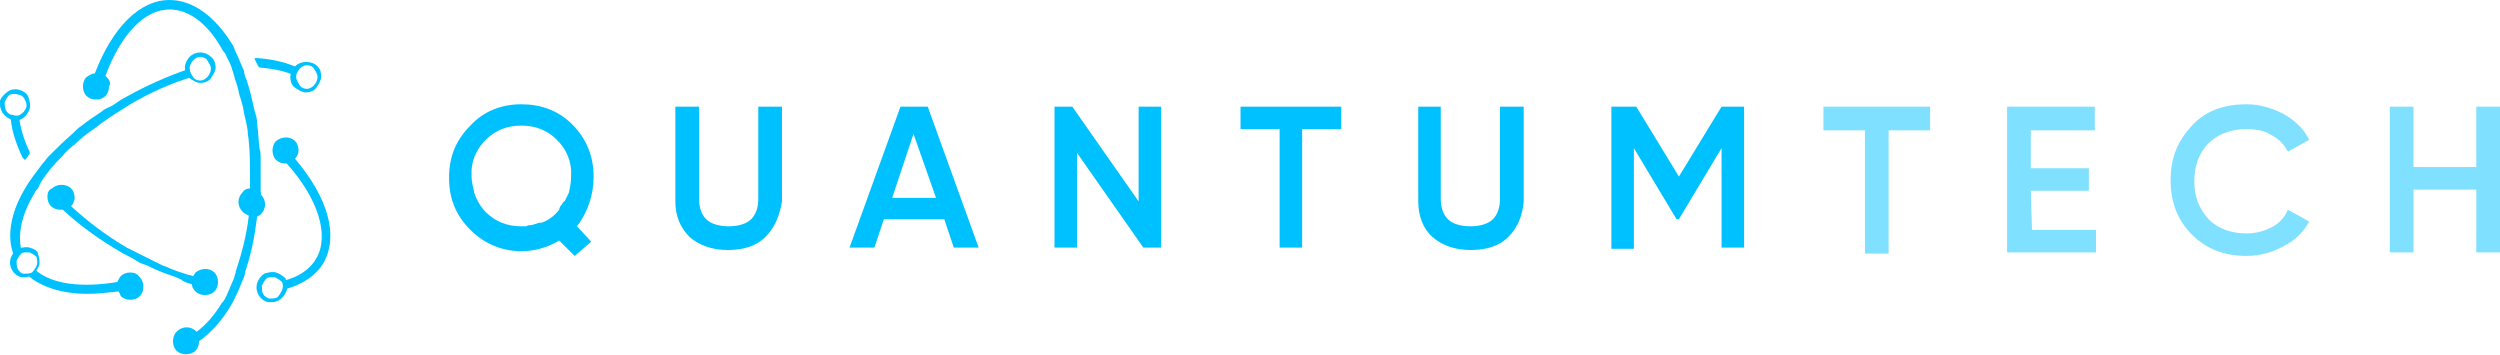<?xml version="1.0" encoding="utf-8"?>
<!-- Generator: Adobe Illustrator 26.3.1, SVG Export Plug-In . SVG Version: 6.00 Build 0)  -->
<svg version="1.1" id="Layer_1" xmlns="http://www.w3.org/2000/svg" xmlns:xlink="http://www.w3.org/1999/xlink" x="0px" y="0px"
	 viewBox="0 0 211 30" style="enable-background:new 0 0 211 30;" xml:space="preserve">
<style type="text/css">
	.st0{fill:#00C1FF;}
	.st1{opacity:0.5;}
</style>
<g>
	<path class="st0" d="M64.6,20c-0.8,0.8-1.9,1.1-3.2,1.1s-2.4-0.4-3.2-1.1c-0.8-0.8-1.2-1.8-1.2-3V9h2v7.8c0,0.7,0.2,1.3,0.6,1.7
		c0.4,0.4,1.1,0.6,1.9,0.6s1.5-0.2,1.9-0.6c0.4-0.4,0.6-1,0.6-1.7V9h2V17C65.8,18.2,65.4,19.2,64.6,20z"/>
	<path class="st0" d="M80.5,20.9l-0.8-2.4h-5.1l-0.8,2.4h-2.1L76,9h2.3l4.3,11.9H80.5z M75.3,16.7H79l-1.9-5.4L75.3,16.7z"/>
	<path class="st0" d="M96.1,9H98v11.9h-1.5l-5.6-8v8h-1.9V9h1.5l5.6,8V9z"/>
	<path class="st0" d="M113.2,9v1.9h-3.3v10h-1.9v-10h-3.3V9H113.2z"/>
	<path class="st0" d="M127.3,20c-0.8,0.8-1.9,1.1-3.2,1.1s-2.4-0.4-3.2-1.1s-1.2-1.8-1.2-3V9h1.9v7.8c0,0.7,0.2,1.3,0.6,1.7
		c0.4,0.4,1.1,0.6,1.9,0.6c0.8,0,1.5-0.2,1.9-0.6c0.4-0.4,0.6-1,0.6-1.7V9h2V17C128.5,18.2,128.1,19.2,127.3,20z"/>
	<path class="st0" d="M147.2,9v11.9h-1.9v-8.4l-3.6,6h-0.2l-3.6-6v8.5h-1.9V9h2.1l3.6,5.9l3.6-5.9H147.2z"/>
	<path class="st0" d="M50.1,14.9c0-1.7-0.6-3.2-1.8-4.4S45.6,8.8,44,8.8c-1.7,0-3.2,0.6-4.3,1.8c-1.2,1.2-1.8,2.6-1.8,4.4
		s0.6,3.2,1.8,4.4s2.7,1.8,4.3,1.8c1.1,0,2.2-0.3,3.2-0.9l1.3,1.3l1.4-1.2l-1.2-1.3C49.6,17.9,50.1,16.5,50.1,14.9z M47.2,17.7
		L47.2,17.7c-0.4,0.5-0.9,0.9-1.5,1.1l0,0c0,0-0.1,0-0.1,0c0,0-0.1,0-0.1,0c-0.1,0-0.2,0.1-0.3,0.1c0,0,0,0,0,0
		c-0.1,0-0.2,0.1-0.4,0.1c0,0,0,0,0,0c-0.1,0-0.2,0-0.4,0.1c-0.1,0-0.3,0-0.4,0h0l0,0l0,0l0,0c-1.2,0-2.2-0.4-3-1.2
		c-0.5-0.5-0.8-1.1-1-1.7l0,0c0,0,0,0,0-0.1c-0.1-0.4-0.2-0.8-0.2-1.2c0-0.2,0-0.4,0-0.6c0.1-1,0.5-1.8,1.2-2.5
		c0.8-0.8,1.8-1.2,3-1.2s2.2,0.4,3,1.2c0.7,0.7,1.1,1.5,1.2,2.5c0,0.2,0,0.4,0,0.6c0,0.5-0.1,1-0.2,1.4c0,0,0,0,0,0
		c-0.1,0.2-0.2,0.4-0.3,0.6c0,0,0,0.1-0.1,0.1c-0.1,0.1-0.2,0.3-0.3,0.4C47.2,17.6,47.2,17.6,47.2,17.7z"/>
</g>
<g class="st1">
	<path class="st0" d="M162.9,9V11h-3.5v10.4h-2V11h-3.5V9H162.9z"/>
	<path class="st0" d="M171.5,19.4h5.4v1.9h-7.5V9h7.4V11h-5.4v3.2h4.9v1.9h-4.9L171.5,19.4L171.5,19.4z"/>
	<path class="st0" d="M189.6,21.6c-1.9,0-3.4-0.6-4.6-1.8s-1.8-2.7-1.8-4.6s0.6-3.3,1.8-4.6s2.8-1.8,4.6-1.8c1.1,0,2.1,0.3,3.1,0.8
		c0.9,0.5,1.7,1.2,2.2,2.2l-1.8,1c-0.3-0.6-0.8-1.1-1.4-1.4c-0.6-0.4-1.3-0.5-2.1-0.5c-1.3,0-2.4,0.4-3.2,1.2
		c-0.8,0.8-1.2,1.9-1.2,3.2s0.4,2.3,1.2,3.2c0.8,0.8,1.9,1.2,3.2,1.2c0.8,0,1.5-0.2,2.1-0.5s1.1-0.8,1.4-1.5l1.8,1
		c-0.5,0.9-1.2,1.6-2.2,2.1C191.8,21.3,190.7,21.6,189.6,21.6z"/>
	<path class="st0" d="M209,9h2v12.3h-2V16h-5.3v5.3h-2V9h2v5.1h5.3V9z"/>
</g>
<g>
	<path class="st0" d="M21.8,5.6L21.8,5.6l0.1,0.1c1.2,0.1,2.2,0.3,3,0.7c0.1-0.2,0.2-0.4,0.4-0.6c-1-0.5-2.2-0.8-3.6-0.9l-0.2,0
		L21.5,5C21.6,5.2,21.7,5.4,21.8,5.6z"/>
	<path class="st0" d="M2.8,16.5c0.1-0.2,0.2-0.4,0.4-0.6C3.4,15.4,3.7,15,4,14.6c0.1-0.1,0.2-0.3,0.4-0.5l0.1-0.1
		c0.3-0.4,0.7-0.7,1-1.1c0.2-0.2,0.5-0.5,0.8-0.7c0.5-0.5,1-0.9,1.6-1.3c0.3-0.2,0.5-0.4,0.8-0.6c0.7-0.5,1.5-1,2.3-1.5
		c1.7-1,3.5-1.8,5.2-2.3c-0.1-0.2-0.2-0.5-0.2-0.7c-1.8,0.6-3.6,1.4-5.4,2.4c-0.4,0.2-0.8,0.5-1.1,0.7C9.1,9.1,8.8,9.2,8.6,9.4
		c-0.6,0.4-1.2,0.8-1.7,1.2c-0.3,0.2-0.5,0.4-0.8,0.7c-0.7,0.6-1.4,1.3-2,1.9c-0.2,0.2-0.3,0.4-0.5,0.6c-0.3,0.4-0.6,0.8-0.9,1.2
		c-0.1,0.2-0.3,0.4-0.4,0.6c-1.4,2.2-1.8,4.4-1.1,6c0.1-0.2,0.3-0.5,0.6-0.5C1.5,19.8,1.8,18.2,2.8,16.5z"/>
	<path class="st0" d="M11,23c-0.3,0-0.6,0.1-0.8,0.3c-0.1,0.1-0.2,0.3-0.3,0.5c-3,0.5-5.5,0.2-6.9-1c-0.1,0.2-0.4,0.4-0.7,0.4
		c1.1,1,2.9,1.6,5.1,1.6c0.8,0,1.7-0.1,2.6-0.2c0.1,0.1,0.1,0.2,0.2,0.4c0.2,0.2,0.5,0.3,0.8,0.3s0.6-0.1,0.8-0.3
		c0.2-0.2,0.3-0.5,0.3-0.8s-0.1-0.6-0.3-0.8C11.6,23.1,11.3,23,11,23z"/>
	<path class="st0" d="M24.9,13.4c0.2-0.2,0.3-0.5,0.3-0.7c0-0.3-0.1-0.6-0.3-0.8c-0.4-0.4-1.1-0.4-1.6,0c-0.2,0.2-0.3,0.5-0.3,0.8
		s0.1,0.6,0.3,0.8s0.5,0.3,0.8,0.3c0,0,0.1,0,0.1,0c2.7,3,3.6,6.1,2.5,8c-0.5,0.9-1.5,1.6-2.8,1.9c0.2,0.2,0.2,0.4,0.2,0.7
		c0,0,0,0,0,0c1.5-0.4,2.6-1.2,3.2-2.2C28.6,19.9,27.7,16.7,24.9,13.4z"/>
	<path class="st0" d="M16.2,24c0,0.2,0.1,0.4,0.3,0.6c0.2,0.2,0.5,0.3,0.8,0.3c0.3,0,0.6-0.1,0.8-0.3c0.2-0.2,0.3-0.5,0.3-0.8
		c0-0.3-0.1-0.6-0.3-0.8c-0.4-0.4-1.1-0.4-1.6,0c-0.1,0.1-0.1,0.2-0.2,0.3c-0.1,0-0.2-0.1-0.4-0.1c-0.6-0.2-1.3-0.4-1.9-0.7
		c-0.4-0.1-0.6-0.3-0.9-0.4c-0.8-0.4-1.6-0.8-2.4-1.2c-1.7-1-3.3-2.2-4.7-3.5c0.2-0.2,0.3-0.5,0.3-0.7c0-0.3-0.1-0.6-0.3-0.8
		c-0.4-0.4-1.2-0.4-1.6,0C4.1,16,4,16.3,4,16.6s0.1,0.6,0.3,0.8c0.2,0.2,0.5,0.3,0.8,0.3c0.1,0,0.1,0,0.2,0c1.5,1.4,3.2,2.6,5.1,3.7
		c0.4,0.2,0.8,0.4,1.1,0.6c0.3,0.2,0.6,0.3,0.9,0.4c0.6,0.3,1.3,0.6,1.9,0.8c0.3,0.1,0.6,0.2,1,0.4C15.5,23.8,15.9,23.9,16.2,24z"/>
	<path class="st0" d="M2.1,13.5l0.1-0.1c0.1-0.1,0.2-0.3,0.3-0.4l0-0.1l0-0.1c-0.5-1-0.8-2.1-0.9-3c-0.2,0-0.5,0-0.7-0.1
		c0,1.1,0.4,2.3,1,3.6L2.1,13.5z"/>
	<path class="st0" d="M22,16.2c0-0.5,0-1,0-1.4c0-0.5,0-0.9,0-1.3c0-0.4,0-0.7-0.1-1c-0.1-0.8-0.1-1.4-0.2-2.1c0-0.4-0.1-0.7-0.2-1
		c-0.2-0.9-0.4-1.8-0.7-2.7c-0.1-0.2-0.2-0.5-0.2-0.7c-0.2-0.5-0.4-0.9-0.6-1.4c-0.1-0.2-0.2-0.4-0.3-0.7C18.2,1.4,16.3,0,14.3,0
		C11.8,0,9.5,2.3,8,6.2c-0.3,0-0.5,0.2-0.7,0.3C7.1,6.7,7,7,7,7.3s0.1,0.6,0.3,0.8c0.2,0.2,0.5,0.3,0.8,0.3c0.3,0,0.6-0.1,0.8-0.3
		c0.2-0.2,0.3-0.5,0.3-0.8C9.4,7,9.2,6.7,9,6.5c0,0-0.1-0.1-0.1-0.1c1.3-3.5,3.3-5.6,5.4-5.6c1.6,0,3.1,1.1,4.3,3.1
		c0.1,0.2,0.2,0.4,0.4,0.6c0.2,0.5,0.5,0.9,0.6,1.4c0.1,0.2,0.1,0.4,0.2,0.6l0,0.1c0.2,0.5,0.3,0.9,0.4,1.4c0.1,0.3,0.2,0.6,0.3,1
		c0.1,0.7,0.3,1.3,0.4,2c0,0.4,0.1,0.7,0.1,1c0.1,0.9,0.1,1.8,0.1,2.7c0,0.4,0,0.8,0,1.2c-0.2,0-0.5,0.1-0.6,0.3
		c-0.5,0.5-0.5,1.2,0,1.7c0.1,0.1,0.3,0.2,0.5,0.3c-0.2,1.7-0.6,3.2-1.1,4.7l0,0.1c-0.1,0.2-0.1,0.4-0.2,0.6
		c-0.2,0.5-0.4,0.9-0.6,1.4c-0.1,0.2-0.2,0.4-0.4,0.6c-0.6,1-1.3,1.8-2.1,2.4l0,0c-0.5-0.5-1.2-0.5-1.7,0c-0.2,0.2-0.3,0.5-0.3,0.8
		s0.1,0.6,0.3,0.8c0.2,0.2,0.5,0.3,0.8,0.3c0.3,0,0.6-0.1,0.8-0.3c0.2-0.2,0.3-0.5,0.3-0.8c0,0,0,0,0,0c1-0.7,2-1.8,2.8-3.2l0,0
		c0.1-0.2,0.2-0.4,0.3-0.6c0.2-0.4,0.4-0.9,0.6-1.4c0.1-0.2,0.2-0.5,0.2-0.7c0.5-1.4,0.8-3,1-4.6c0.1-0.1,0.2-0.1,0.3-0.2
		c0.5-0.5,0.5-1.2,0-1.7C22.1,16.3,22,16.2,22,16.2z"/>
	<path class="st0" d="M26.8,5.6c-0.5-0.5-1.4-0.5-1.9,0c-0.2,0.2-0.4,0.6-0.4,0.9s0.1,0.7,0.4,0.9s0.6,0.4,0.9,0.4s0.7-0.1,0.9-0.4
		s0.4-0.6,0.4-0.9S27.1,5.9,26.8,5.6z M26.8,6.5c0,0.2-0.1,0.5-0.3,0.7s-0.4,0.3-0.6,0.3s-0.5-0.1-0.6-0.3S25,6.8,25,6.5
		s0.1-0.5,0.3-0.7s0.4-0.3,0.6-0.3s0.5,0.1,0.6,0.3C26.7,6.1,26.8,6.3,26.8,6.5z"/>
	<path class="st0" d="M16,4.8c-0.2,0.2-0.4,0.6-0.4,0.9s0.1,0.7,0.4,0.9s0.6,0.4,0.9,0.4s0.7-0.1,0.9-0.4s0.4-0.6,0.4-0.9
		s-0.1-0.7-0.4-0.9C17.3,4.3,16.5,4.3,16,4.8z M17.8,5.8c0,0.2-0.1,0.5-0.3,0.7s-0.4,0.3-0.6,0.3s-0.5-0.1-0.6-0.3
		C16.1,6.2,16,6,16,5.8c0-0.2,0.1-0.5,0.3-0.7s0.4-0.3,0.6-0.3s0.5,0.1,0.6,0.3S17.8,5.5,17.8,5.8z"/>
	<path class="st0" d="M1.3,10.2c0.2,0,0.4-0.1,0.6-0.2c0.3-0.2,0.5-0.5,0.6-0.8s0-0.7-0.1-1C2.3,7.9,2,7.7,1.7,7.6S1,7.5,0.7,7.7
		C0.4,7.9,0.1,8.2,0,8.5C-0.1,9.2,0.3,9.9,1,10.1C1.1,10.2,1.2,10.2,1.3,10.2z M0.5,9.3C0.4,9.1,0.4,8.9,0.4,8.6
		c0.1-0.2,0.2-0.4,0.4-0.6C1.1,7.9,1.3,7.9,1.6,8C1.8,8,2,8.2,2.1,8.4c0.1,0.2,0.2,0.5,0.1,0.7C2.1,9.3,2,9.5,1.8,9.6
		C1.6,9.8,1.3,9.8,1.1,9.7C0.8,9.7,0.6,9.5,0.5,9.3z"/>
	<path class="st0" d="M23.3,23c-0.3-0.1-0.7,0-1,0.1c-0.3,0.2-0.5,0.5-0.6,0.8c-0.2,0.7,0.2,1.4,0.9,1.6c0.1,0,0.2,0,0.4,0
		c0.2,0,0.5-0.1,0.6-0.2c0.3-0.2,0.5-0.5,0.6-0.8s0-0.7-0.1-1C23.9,23.3,23.6,23.1,23.3,23z M23.8,24.5c-0.1,0.2-0.2,0.4-0.4,0.6
		c-0.2,0.1-0.5,0.1-0.7,0.1c-0.2-0.1-0.4-0.2-0.5-0.4c-0.1-0.2-0.1-0.5-0.1-0.7c0.1-0.2,0.2-0.4,0.4-0.6c0.1-0.1,0.3-0.1,0.5-0.1
		c0.1,0,0.2,0,0.2,0c0.2,0.1,0.4,0.2,0.6,0.4C23.9,24,23.9,24.3,23.8,24.5z"/>
	<path class="st0" d="M2.5,20.9c-0.3-0.1-0.7,0-1,0.1c-0.3,0.2-0.5,0.5-0.6,0.8c-0.2,0.7,0.2,1.4,0.9,1.6c0.1,0,0.2,0,0.3,0
		c0.2,0,0.5-0.1,0.6-0.2c0.3-0.2,0.5-0.5,0.6-0.8s0-0.7-0.1-1C3.2,21.2,2.9,21,2.5,20.9z M3.1,22.4c-0.1,0.2-0.2,0.4-0.4,0.6
		c-0.2,0.1-0.5,0.1-0.7,0.1s-0.4-0.2-0.5-0.4c-0.1-0.2-0.1-0.5-0.1-0.7c0.1-0.2,0.2-0.4,0.4-0.6c0.1-0.1,0.3-0.1,0.5-0.1
		c0.1,0,0.2,0,0.2,0c0.2,0.1,0.4,0.2,0.6,0.4C3.1,21.9,3.2,22.1,3.1,22.4z"/>
</g>
</svg>

